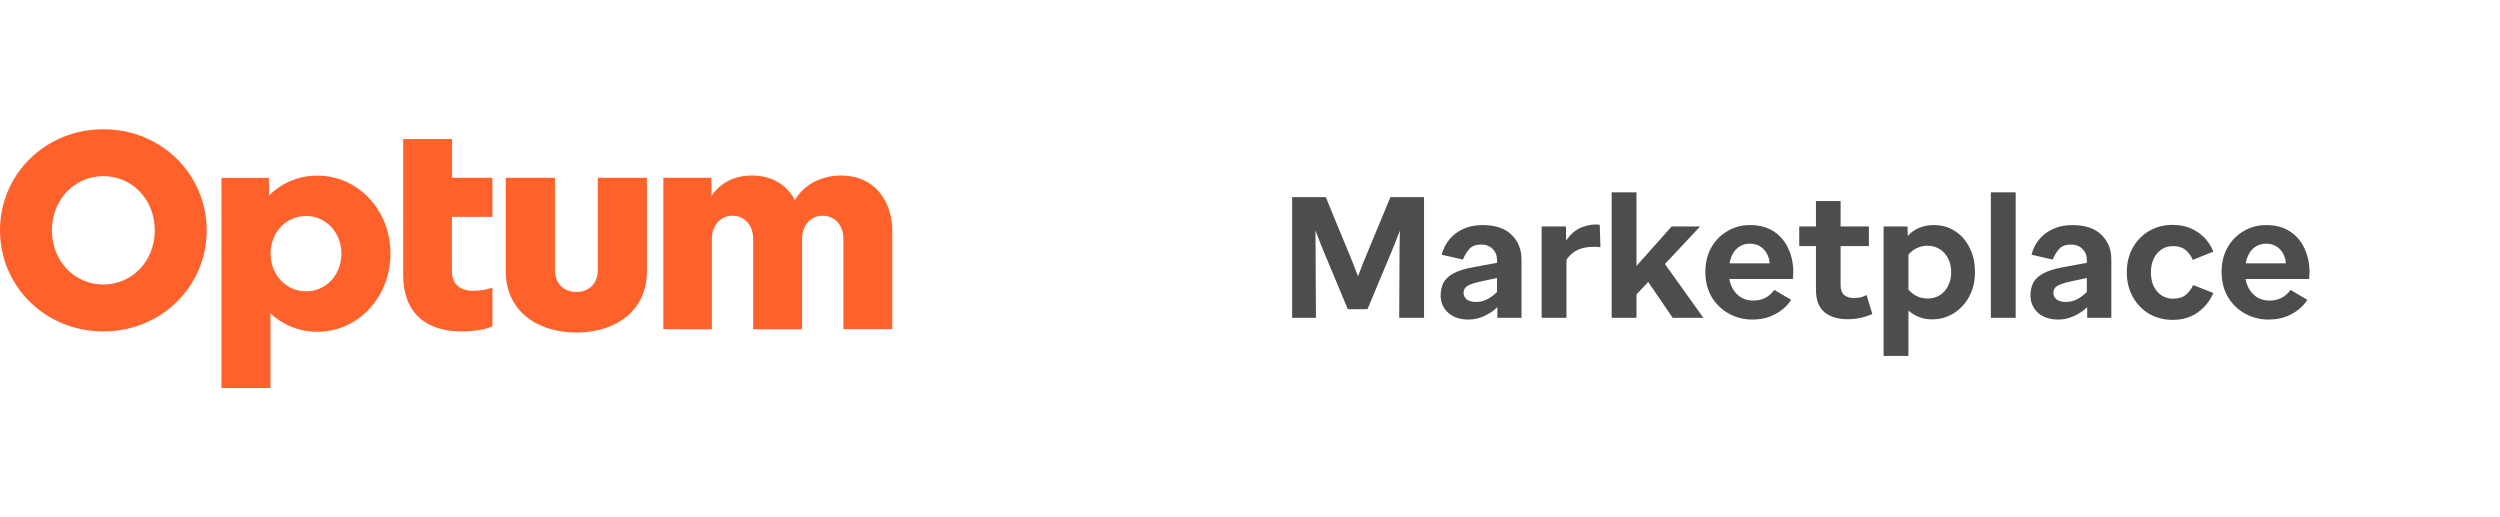 <svg width="232" height="48" viewBox="0 0 232 48" fill="none" xmlns="http://www.w3.org/2000/svg">
<path d="M61.556 30.544V16.497H66.012L66.035 18.17C66.924 16.883 68.234 16.287 69.754 16.287C71.672 16.287 73.029 17.175 73.766 18.567C74.655 17.047 76.339 16.287 78.058 16.287C81.123 16.287 82.807 18.591 82.807 21.503V30.544H78.269V22.193C78.269 20.825 77.403 20.017 76.351 20.017C75.298 20.017 74.433 20.825 74.433 22.193V30.555H69.895V22.193C69.895 20.825 69.029 20.017 67.977 20.017C66.924 20.017 66.058 20.825 66.058 22.193V30.555L61.556 30.544ZM60.035 25.199C60.035 28.813 57.158 30.86 53.485 30.86C49.813 30.86 46.936 28.813 46.936 25.199V16.497H51.497V25.07C51.497 26.298 52.304 27.094 53.485 27.094C54.667 27.094 55.474 26.31 55.474 25.07V16.497H60.035V25.199ZM45.696 20.123V16.497H41.953V12.906H37.415V25.515C37.415 29 39.485 30.754 42.819 30.754C43.789 30.754 44.807 30.649 45.696 30.287V26.696C45.041 26.906 44.468 26.988 43.965 26.988C42.76 26.988 41.941 26.439 41.941 25.152V20.123H45.696ZM31.684 23.526C31.684 25.55 30.222 27.035 28.409 27.035C26.573 27.035 25.111 25.538 25.111 23.526C25.111 21.538 26.573 20.041 28.409 20.041C30.21 20.041 31.684 21.538 31.684 23.526ZM25.099 35.994V29.082C26.257 30.158 27.778 30.79 29.45 30.79C33.252 30.79 36.234 27.561 36.234 23.526C36.234 19.515 33.252 16.298 29.45 16.298C27.696 16.298 26.152 16.977 24.971 18.134L24.947 16.509H20.55V36.006H25.099V35.994ZM14.363 21.374C14.363 24.252 12.246 26.404 9.591 26.404C6.936 26.404 4.819 24.252 4.819 21.374C4.819 18.497 6.936 16.345 9.591 16.345C12.246 16.345 14.363 18.497 14.363 21.374ZM9.591 11.994C4.222 11.994 0 16.158 0 21.374C0 26.591 4.222 30.754 9.591 30.754C14.959 30.754 19.181 26.591 19.181 21.374C19.181 16.158 14.959 11.994 9.591 11.994Z" fill="#FF612B"/>
<path d="M119.911 29.494V18.294H123.031L125.511 24.31L126.023 25.638L126.535 24.31L129.031 18.294H132.151V29.494H129.847L129.879 23.014L129.911 21.398L129.271 23.03L126.903 28.694H125.079L122.711 23.03L122.071 21.382L122.087 23.014L122.119 29.494H119.911ZM136.668 24.806L138.924 24.39V24.134C138.924 23.718 138.791 23.377 138.524 23.11C138.258 22.833 137.895 22.694 137.436 22.694C136.967 22.694 136.61 22.828 136.364 23.094C136.13 23.35 135.927 23.681 135.756 24.086L133.788 23.638C133.927 23.105 134.162 22.636 134.492 22.23C134.834 21.814 135.26 21.489 135.772 21.254C136.295 21.009 136.892 20.886 137.564 20.886C138.77 20.886 139.676 21.19 140.284 21.798C140.892 22.395 141.196 23.153 141.196 24.07V29.494H138.956V28.502C138.604 28.843 138.194 29.121 137.724 29.334C137.255 29.547 136.77 29.654 136.268 29.654C135.479 29.654 134.85 29.441 134.38 29.014C133.922 28.587 133.692 28.054 133.692 27.414C133.692 26.966 133.778 26.577 133.948 26.246C134.13 25.905 134.434 25.617 134.86 25.382C135.298 25.137 135.9 24.945 136.668 24.806ZM136.972 28.022C137.356 28.022 137.708 27.937 138.028 27.766C138.348 27.596 138.647 27.372 138.924 27.094V25.798L137.5 26.102C136.86 26.241 136.418 26.385 136.172 26.534C135.938 26.683 135.82 26.897 135.82 27.174C135.82 27.43 135.922 27.638 136.124 27.798C136.338 27.948 136.62 28.022 136.972 28.022ZM143.064 29.494V21.014H145.32L145.336 22.326C145.773 21.697 146.269 21.281 146.824 21.078C147.389 20.865 147.933 20.79 148.456 20.854L148.52 22.934C147.794 22.86 147.17 22.913 146.648 23.094C146.136 23.276 145.709 23.611 145.368 24.102V29.494H143.064ZM152.955 26.166L151.867 27.318V29.494H149.563V17.846H151.867V24.678L155.131 21.014H157.771L154.507 24.502L158.075 29.494H155.227L152.955 26.166ZM166.385 25.894H160.481C160.556 26.299 160.694 26.651 160.897 26.95C161.1 27.249 161.356 27.483 161.665 27.654C161.974 27.814 162.321 27.894 162.705 27.894C163.526 27.894 164.177 27.564 164.657 26.902L166.225 27.83C165.852 28.385 165.356 28.828 164.737 29.158C164.129 29.489 163.42 29.654 162.609 29.654C161.83 29.654 161.11 29.473 160.449 29.11C159.788 28.747 159.254 28.235 158.849 27.574C158.454 26.902 158.257 26.123 158.257 25.238C158.257 24.385 158.438 23.633 158.801 22.982C159.174 22.321 159.676 21.809 160.305 21.446C160.934 21.073 161.628 20.886 162.385 20.886C163.27 20.886 164.012 21.084 164.609 21.478C165.206 21.873 165.654 22.401 165.953 23.062C166.262 23.724 166.417 24.454 166.417 25.254C166.417 25.361 166.412 25.468 166.401 25.574C166.401 25.67 166.396 25.777 166.385 25.894ZM164.225 24.438C164.182 23.905 163.996 23.468 163.665 23.126C163.334 22.785 162.902 22.614 162.369 22.614C162.07 22.614 161.788 22.683 161.521 22.822C161.265 22.961 161.046 23.169 160.865 23.446C160.694 23.713 160.572 24.044 160.497 24.438H164.225ZM172.008 27.654C172.221 27.654 172.424 27.638 172.616 27.606C172.808 27.564 173.011 27.489 173.224 27.382L173.752 29.142C173.443 29.281 173.091 29.398 172.696 29.494C172.312 29.579 171.901 29.622 171.464 29.622C170.536 29.622 169.811 29.398 169.288 28.95C168.776 28.502 168.52 27.82 168.52 26.902V22.838H166.968V21.014H168.52V18.662H170.808V21.014H173.432V22.838H170.808V26.454C170.808 26.881 170.92 27.19 171.144 27.382C171.368 27.564 171.656 27.654 172.008 27.654ZM178.878 27.702C179.305 27.702 179.683 27.601 180.014 27.398C180.345 27.185 180.601 26.897 180.782 26.534C180.974 26.161 181.07 25.734 181.07 25.254C181.07 24.774 180.974 24.353 180.782 23.99C180.601 23.617 180.345 23.329 180.014 23.126C179.683 22.913 179.305 22.806 178.878 22.806C178.526 22.806 178.201 22.875 177.902 23.014C177.614 23.142 177.347 23.345 177.102 23.622V26.87C177.582 27.425 178.174 27.702 178.878 27.702ZM174.798 33.03V21.014H177.022L177.038 21.894C177.347 21.553 177.705 21.302 178.11 21.142C178.515 20.971 178.963 20.886 179.454 20.886C180.179 20.886 180.83 21.067 181.406 21.43C181.982 21.793 182.435 22.305 182.766 22.966C183.107 23.617 183.278 24.38 183.278 25.254C183.278 26.097 183.102 26.849 182.75 27.51C182.398 28.161 181.923 28.678 181.326 29.062C180.729 29.436 180.057 29.628 179.31 29.638C178.873 29.638 178.473 29.569 178.11 29.43C177.747 29.291 177.411 29.089 177.102 28.822V33.03H174.798ZM187.055 29.494H184.751V17.846H187.055V29.494ZM191.403 24.806L193.659 24.39V24.134C193.659 23.718 193.525 23.377 193.259 23.11C192.992 22.833 192.629 22.694 192.171 22.694C191.701 22.694 191.344 22.828 191.099 23.094C190.864 23.35 190.661 23.681 190.491 24.086L188.523 23.638C188.661 23.105 188.896 22.636 189.227 22.23C189.568 21.814 189.995 21.489 190.507 21.254C191.029 21.009 191.627 20.886 192.299 20.886C193.504 20.886 194.411 21.19 195.019 21.798C195.627 22.395 195.931 23.153 195.931 24.07V29.494H193.691V28.502C193.339 28.843 192.928 29.121 192.459 29.334C191.989 29.547 191.504 29.654 191.003 29.654C190.213 29.654 189.584 29.441 189.115 29.014C188.656 28.587 188.427 28.054 188.427 27.414C188.427 26.966 188.512 26.577 188.683 26.246C188.864 25.905 189.168 25.617 189.595 25.382C190.032 25.137 190.635 24.945 191.403 24.806ZM191.707 28.022C192.091 28.022 192.443 27.937 192.763 27.766C193.083 27.596 193.381 27.372 193.659 27.094V25.798L192.235 26.102C191.595 26.241 191.152 26.385 190.907 26.534C190.672 26.683 190.555 26.897 190.555 27.174C190.555 27.43 190.656 27.638 190.859 27.798C191.072 27.948 191.355 28.022 191.707 28.022ZM205.398 27.19C205.078 27.937 204.593 28.54 203.942 28.998C203.291 29.457 202.518 29.686 201.622 29.686C200.822 29.686 200.097 29.5 199.446 29.126C198.806 28.742 198.299 28.22 197.926 27.558C197.553 26.886 197.366 26.123 197.366 25.27C197.366 24.406 197.553 23.643 197.926 22.982C198.299 22.321 198.806 21.803 199.446 21.43C200.086 21.057 200.806 20.87 201.606 20.87C202.513 20.87 203.291 21.094 203.942 21.542C204.603 21.98 205.089 22.582 205.398 23.35L203.494 24.118C203.323 23.734 203.094 23.425 202.806 23.19C202.518 22.956 202.134 22.838 201.654 22.838C201.259 22.838 200.907 22.939 200.598 23.142C200.289 23.345 200.043 23.633 199.862 24.006C199.691 24.369 199.606 24.79 199.606 25.27C199.606 25.761 199.691 26.193 199.862 26.566C200.043 26.929 200.289 27.212 200.598 27.414C200.907 27.617 201.254 27.718 201.638 27.718C202.139 27.718 202.534 27.606 202.822 27.382C203.11 27.148 203.345 26.838 203.526 26.454L205.398 27.19ZM214.291 25.894H208.387C208.462 26.299 208.601 26.651 208.803 26.95C209.006 27.249 209.262 27.483 209.571 27.654C209.881 27.814 210.227 27.894 210.611 27.894C211.433 27.894 212.083 27.564 212.563 26.902L214.131 27.83C213.758 28.385 213.262 28.828 212.643 29.158C212.035 29.489 211.326 29.654 210.515 29.654C209.737 29.654 209.017 29.473 208.355 29.11C207.694 28.747 207.161 28.235 206.755 27.574C206.361 26.902 206.163 26.123 206.163 25.238C206.163 24.385 206.345 23.633 206.707 22.982C207.081 22.321 207.582 21.809 208.211 21.446C208.841 21.073 209.534 20.886 210.291 20.886C211.177 20.886 211.918 21.084 212.515 21.478C213.113 21.873 213.561 22.401 213.859 23.062C214.169 23.724 214.323 24.454 214.323 25.254C214.323 25.361 214.318 25.468 214.307 25.574C214.307 25.67 214.302 25.777 214.291 25.894ZM212.131 24.438C212.089 23.905 211.902 23.468 211.571 23.126C211.241 22.785 210.809 22.614 210.275 22.614C209.977 22.614 209.694 22.683 209.427 22.822C209.171 22.961 208.953 23.169 208.771 23.446C208.601 23.713 208.478 24.044 208.403 24.438H212.131Z" fill="#4B4D4F"/>
</svg>
